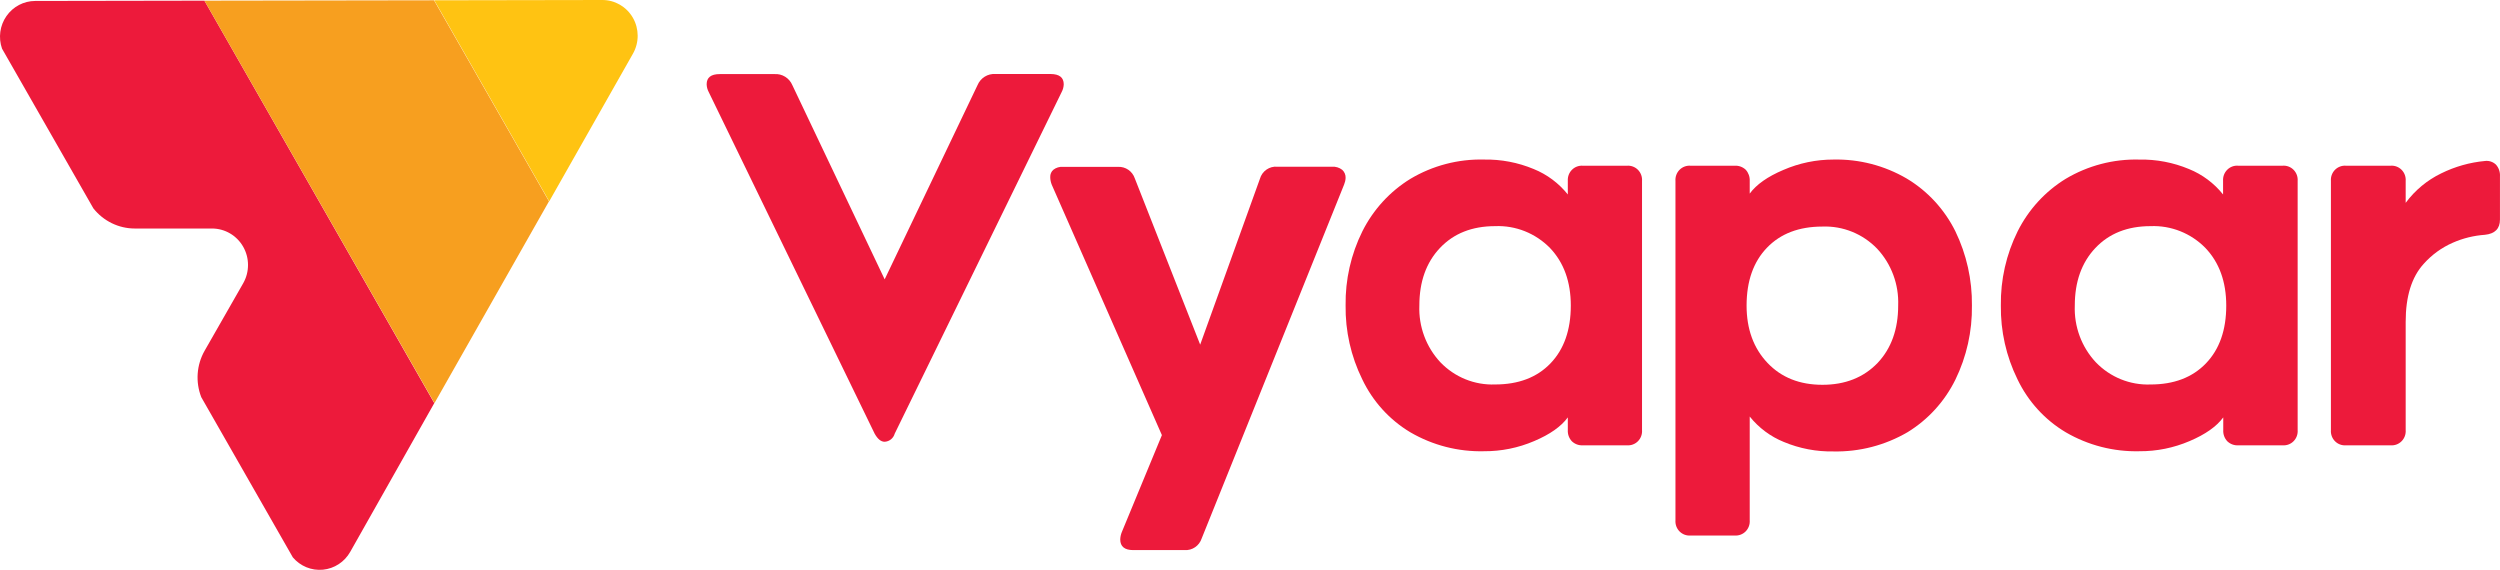 <svg width="136" height="31" viewBox="0 0 136 31" fill="none" xmlns="http://www.w3.org/2000/svg">
<g id="Vector">
<path d="M11.121 0.036L1.916 0.052C1.294 0.052 0.71 0.359 0.351 0.875C-0.008 1.39 -0.098 2.051 0.11 2.646L5.079 11.334C5.627 12.027 6.456 12.431 7.333 12.431H11.53C12.229 12.43 12.877 12.807 13.228 13.42C13.579 14.034 13.58 14.791 13.232 15.406L11.131 19.081C10.693 19.852 10.627 20.782 10.95 21.608L15.93 30.32C16.336 30.8 16.946 31.051 17.567 30.991C18.189 30.932 18.742 30.57 19.052 30.021L23.625 21.93L11.121 0.036Z" fill="#ED1A3B"/>
<path d="M29.865 10.952L23.612 0.016L11.121 0.036L23.635 21.93L29.865 10.952Z" fill="#F79F1F"/>
<path d="M32.756 4.53929e-05L23.625 0.016L29.878 10.952L34.435 2.916C34.777 2.311 34.774 1.567 34.428 0.965C34.081 0.363 33.444 -0.005 32.756 4.53929e-05Z" fill="#FFC312"/>
<path d="M57.867 4.585C57.863 4.73 57.826 4.872 57.758 5L48.673 23.589C48.603 23.84 48.383 24.018 48.126 24.032C47.926 24.032 47.745 23.885 47.58 23.589L38.551 5C38.483 4.872 38.446 4.73 38.442 4.585C38.442 4.217 38.678 4.031 39.151 4.031H42.123C42.545 3.999 42.94 4.242 43.106 4.637L48.126 15.197L53.175 4.637C53.339 4.24 53.735 3.994 54.158 4.026L57.161 4.026C57.631 4.031 57.867 4.217 57.867 4.585Z" fill="#ED1A3B"/>
<path d="M64.444 29.925H61.65C61.177 29.925 60.941 29.73 60.941 29.343C60.946 29.211 60.973 29.08 61.022 28.957L63.207 23.671L57.214 10.045C57.162 9.913 57.134 9.773 57.133 9.631C57.127 9.476 57.192 9.327 57.31 9.229C57.456 9.118 57.637 9.064 57.819 9.077H60.821C61.229 9.057 61.601 9.312 61.733 9.703L65.29 18.749L68.537 9.734C68.656 9.308 69.058 9.029 69.492 9.069H72.465C72.66 9.056 72.854 9.114 73.011 9.234C73.138 9.345 73.208 9.508 73.201 9.677C73.196 9.801 73.168 9.923 73.12 10.038L65.371 29.292C65.24 29.692 64.859 29.952 64.444 29.925Z" fill="#ED1A3B"/>
<path fill-rule="evenodd" clip-rule="evenodd" d="M85.508 24.004C85.355 23.84 85.276 23.62 85.289 23.396V22.706C84.927 23.202 84.317 23.631 83.46 23.994C82.597 24.364 81.669 24.553 80.732 24.547C79.328 24.582 77.941 24.226 76.723 23.517C75.587 22.838 74.675 21.832 74.103 20.627C73.491 19.382 73.182 18.007 73.201 16.616C73.18 15.215 73.494 13.829 74.116 12.578C74.707 11.402 75.61 10.416 76.723 9.731C77.936 9.008 79.325 8.644 80.732 8.68C81.658 8.663 82.578 8.838 83.435 9.196C84.159 9.489 84.798 9.965 85.289 10.579V9.832C85.276 9.609 85.359 9.392 85.516 9.235C85.672 9.079 85.888 8.999 86.108 9.015H88.508C88.73 8.998 88.948 9.08 89.105 9.239C89.263 9.399 89.343 9.62 89.326 9.845V23.396C89.343 23.621 89.263 23.842 89.105 24.001C88.948 24.161 88.73 24.242 88.508 24.225H86.108C85.886 24.239 85.669 24.158 85.508 24.004ZM84.321 13.492C83.534 12.688 82.45 12.256 81.334 12.302C80.079 12.302 79.078 12.701 78.331 13.492C77.584 14.283 77.213 15.329 77.213 16.619C77.168 17.764 77.581 18.878 78.359 19.71C79.138 20.52 80.219 20.958 81.334 20.915C82.607 20.915 83.612 20.532 84.347 19.767C85.082 19.001 85.45 17.954 85.452 16.627C85.452 15.33 85.075 14.285 84.321 13.492Z" fill="#ED1A3B"/>
<path fill-rule="evenodd" clip-rule="evenodd" d="M94.966 9.232C95.117 9.397 95.196 9.617 95.185 9.842V10.532C95.549 10.036 96.159 9.607 97.014 9.245C97.875 8.871 98.803 8.679 99.74 8.68C101.136 8.649 102.513 9.005 103.723 9.711C104.859 10.39 105.778 11.386 106.371 12.58C106.98 13.836 107.289 15.22 107.273 16.619C107.293 18.019 106.984 19.404 106.371 20.658C105.789 21.836 104.891 22.824 103.779 23.507C102.553 24.224 101.156 24.587 99.74 24.558C98.814 24.575 97.895 24.4 97.039 24.042C96.315 23.749 95.676 23.273 95.185 22.659V28.303C95.202 28.527 95.121 28.749 94.964 28.908C94.806 29.067 94.588 29.149 94.367 29.132H91.966C91.744 29.15 91.525 29.069 91.367 28.909C91.209 28.75 91.128 28.528 91.145 28.303V9.842C91.129 9.617 91.21 9.396 91.368 9.237C91.526 9.079 91.744 8.997 91.966 9.015H94.367C94.587 9.002 94.804 9.08 94.966 9.232ZM96.153 19.743C96.906 20.537 97.902 20.933 99.14 20.933C100.378 20.933 101.379 20.537 102.143 19.743C102.888 18.952 103.261 17.91 103.261 16.619C103.305 15.474 102.892 14.36 102.115 13.528C101.335 12.72 100.255 12.283 99.14 12.325C97.868 12.325 96.863 12.708 96.125 13.474C95.386 14.24 95.016 15.288 95.014 16.619C95.014 17.903 95.394 18.945 96.153 19.743Z" fill="#ED1A3B"/>
<path fill-rule="evenodd" clip-rule="evenodd" d="M121.164 24.004C121.011 23.84 120.932 23.62 120.945 23.396V22.706C120.581 23.202 119.971 23.631 119.116 23.994C118.253 24.364 117.325 24.553 116.388 24.547C114.984 24.582 113.597 24.226 112.379 23.517C111.239 22.84 110.324 21.835 109.749 20.63C109.137 19.385 108.828 18.01 108.847 16.619C108.826 15.218 109.14 13.832 109.762 12.58C110.352 11.403 111.255 10.416 112.369 9.731C113.581 9.008 114.97 8.643 116.378 8.681C117.304 8.663 118.224 8.838 119.081 9.196C119.805 9.489 120.444 9.965 120.935 10.579V9.832C120.922 9.607 121.006 9.388 121.165 9.231C121.324 9.074 121.542 8.995 121.763 9.015H124.164C124.387 8.995 124.608 9.075 124.767 9.234C124.927 9.394 125.009 9.616 124.992 9.842V23.396C125.009 23.621 124.929 23.842 124.771 24.001C124.614 24.161 124.396 24.242 124.174 24.225H121.774C121.549 24.242 121.327 24.161 121.164 24.004ZM119.977 13.492C119.191 12.688 118.106 12.256 116.99 12.302C115.735 12.302 114.734 12.701 113.987 13.492C113.24 14.283 112.869 15.329 112.869 16.619C112.824 17.764 113.237 18.879 114.015 19.71C114.794 20.52 115.875 20.958 116.99 20.916C118.262 20.916 119.266 20.533 120.003 19.767C120.74 19.001 121.108 17.954 121.108 16.627C121.108 15.33 120.731 14.286 119.977 13.492Z" fill="#ED1A3B"/>
<path d="M135.78 8.956C135.934 9.129 136.013 9.359 135.998 9.592V11.944C135.998 12.441 135.724 12.717 135.178 12.773C134.576 12.815 133.986 12.96 133.432 13.204C132.831 13.466 132.292 13.857 131.852 14.35C131.195 15.069 130.867 16.124 130.869 17.515V23.396C130.886 23.621 130.805 23.843 130.647 24.002C130.489 24.162 130.271 24.243 130.048 24.225H127.622C127.4 24.243 127.181 24.162 127.023 24.002C126.866 23.843 126.784 23.621 126.802 23.396V9.842C126.785 9.617 126.867 9.396 127.024 9.237C127.182 9.079 127.401 8.997 127.622 9.015H130.048C130.271 8.997 130.489 9.079 130.647 9.238C130.805 9.398 130.886 9.619 130.869 9.845V11.035C131.377 10.349 132.041 9.798 132.805 9.43C133.55 9.063 134.353 8.835 135.178 8.758C135.398 8.729 135.619 8.802 135.78 8.956Z" fill="#ED1A3B"/>
</g>
</svg>
